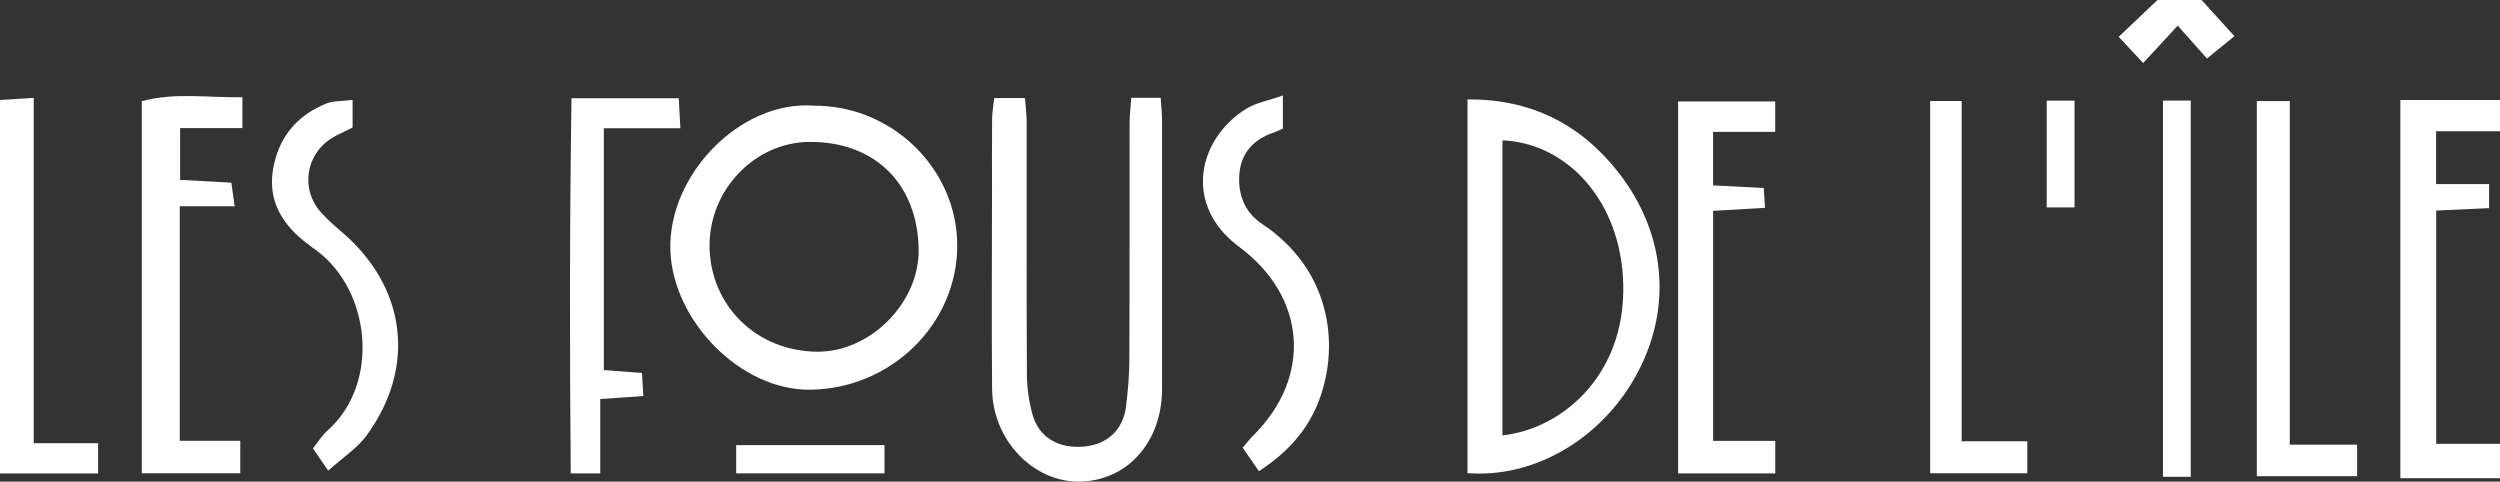 <svg xmlns="http://www.w3.org/2000/svg" id="Calque_2" viewBox="0 0 506.09 97.49"><rect x="0" y="0" width="506.09" height="97.49" fill="#333333" stroke="none"/><defs><style>.cls-1{fill:#fff;}</style></defs><g id="Calque_2-2"><path class="cls-1" d="m506.09,26.57h-12.94v10.69h10.73v4.88c-3.53.16-6.96.31-10.71.48v47.22h12.92v6.96h-20.17V20.25h20.17v6.33Z"></path><path class="cls-1" d="m445.67,0c2.11,2.32,4.23,4.64,6.66,7.32-1.87,1.52-3.52,2.86-5.56,4.52-2.05-2.3-3.85-4.32-5.92-6.65-2.34,2.53-4.44,4.81-7,7.57-1.63-1.75-3.09-3.31-4.95-5.31,2.74-2.59,5.3-5.03,7.86-7.46,2.97,0,5.94,0,8.9,0Z"></path><path class="cls-1" d="m164.75,21.4c15.81-.1,28.98,12.72,29.03,28.23.04,15.91-13.34,29.07-29.77,29.26-14.03.17-27.8-13.89-28.3-28.17-.53-15.28,14.1-30.43,29.04-29.33Zm-21.11,28.37c.07,12.04,9.44,21.29,21.7,21.43,10.83.12,20.82-9.94,20.63-20.77-.23-13.28-8.91-21.79-22.12-21.7-11.05.08-20.27,9.68-20.21,21.05Z"></path><path class="cls-1" d="m297.08,95.78V20.12c12.76-.08,22.8,4.94,30.48,14.7,10.2,12.98,11.11,29.07,2.69,42.82-7.21,11.76-20.12,19.15-33.16,18.14Zm7.07-7.65c12.32-1.29,25.8-12.8,24.36-32.51-1.17-15.95-11.93-26.71-24.36-27.21v59.71Z"></path><path class="cls-1" d="m201.28,19.85h6.21c.13,1.72.34,3.25.34,4.79.02,17.07-.04,34.13.05,51.2.01,2.7.42,5.47,1.14,8.07,1.28,4.66,5.29,6.98,10.52,6.48,4.63-.43,7.81-3.38,8.4-8.05.39-3.13.67-6.29.68-9.44.07-16.01.02-32.03.05-48.04,0-1.64.22-3.27.34-5.06h5.95c.11,1.7.28,3.13.28,4.56.02,18.12.02,36.24,0,54.36,0,10.8-7.07,18.68-16.79,18.77-9.34.09-17.52-8.46-17.61-18.73-.13-13.38-.02-26.76-.02-40.14,0-4.85-.03-9.69.02-14.54.01-1.33.26-2.65.42-4.23Z"></path><path class="cls-1" d="m49.07,19.67v6.26h-12.61v10.48c3.31.18,6.62.36,10.37.57.21,1.46.4,2.79.68,4.78h-11.12v47.48h12.25v6.56h-19.94V20.49c6.66-1.84,13.35-.67,20.38-.82Z"></path><path class="cls-1" d="m346.8,89.25h12.58v6.58h-19.67V20.54h19.66v6.16h-12.58v10.83c3.35.17,6.65.35,10.26.53.08,1.33.15,2.41.25,4.01-3.57.21-6.87.4-10.5.61v46.57Z"></path><path class="cls-1" d="m463.52,90.02h13.65v6.38h-20.31V20.46h6.67v69.55Z"></path><path class="cls-1" d="m397.11,89.33h13.29v6.47h-19.66V20.44h6.37v68.88Z"></path><path class="cls-1" d="m6.83,89.72h13.03v6.13H0V20.24c2.14-.14,4.2-.27,6.83-.43v69.91Z"></path><path class="cls-1" d="m115.69,19.89h21.72c.1,1.92.19,3.69.32,6.07h-15.49v48.95c2.57.2,4.94.38,7.72.6.09,1.5.17,2.88.28,4.66-2.94.21-5.52.39-8.73.61v15.05h-5.97c-.23-25.29-.23-50.36.15-75.95Z"></path><path class="cls-1" d="m254.86,95.4c-1.19-1.72-2.18-3.15-3.3-4.78.82-.94,1.45-1.76,2.17-2.48,11.92-11.86,10.75-28.06-2.88-38.17-11.4-8.45-8.39-21.8,1.38-27.92,2.04-1.27,4.61-1.71,7.47-2.72v6.69c-.63.28-1.17.58-1.76.78-4.12,1.36-6.72,4.12-7.05,8.45-.31,4.11,1.05,7.72,4.65,10.12,13.54,9,15.85,23.97,11.51,35.6-2.25,6.02-6.34,10.6-12.2,14.42Z"></path><path class="cls-1" d="m71.38,20.23v5.59c-1.15.56-2.28,1.1-3.39,1.67-6.07,3.1-7.46,10.81-2.79,15.75,1.16,1.23,2.41,2.38,3.7,3.47,13.3,11.14,15.52,27.46,5.32,41.43-1.93,2.64-4.89,4.53-7.78,7.14-1.14-1.66-2.03-2.97-3.09-4.52,1.07-1.33,1.84-2.61,2.9-3.55,10.8-9.57,8.72-28.27-1.96-36.33-.93-.7-1.88-1.37-2.79-2.1-4.58-3.71-7.21-8.36-6.25-14.35,1.03-6.4,4.69-10.99,10.75-13.45,1.45-.59,3.2-.47,5.38-.75Z"></path><path class="cls-1" d="m443.49,96.52h-5.63V20.37h5.63v76.15Z"></path><path class="cls-1" d="m179.05,90.11v5.71h-30.02v-5.71h30.02Z"></path><path class="cls-1" d="m419.96,41.99h-5.63v-21.62h5.63v21.62Z"></path></g></svg>